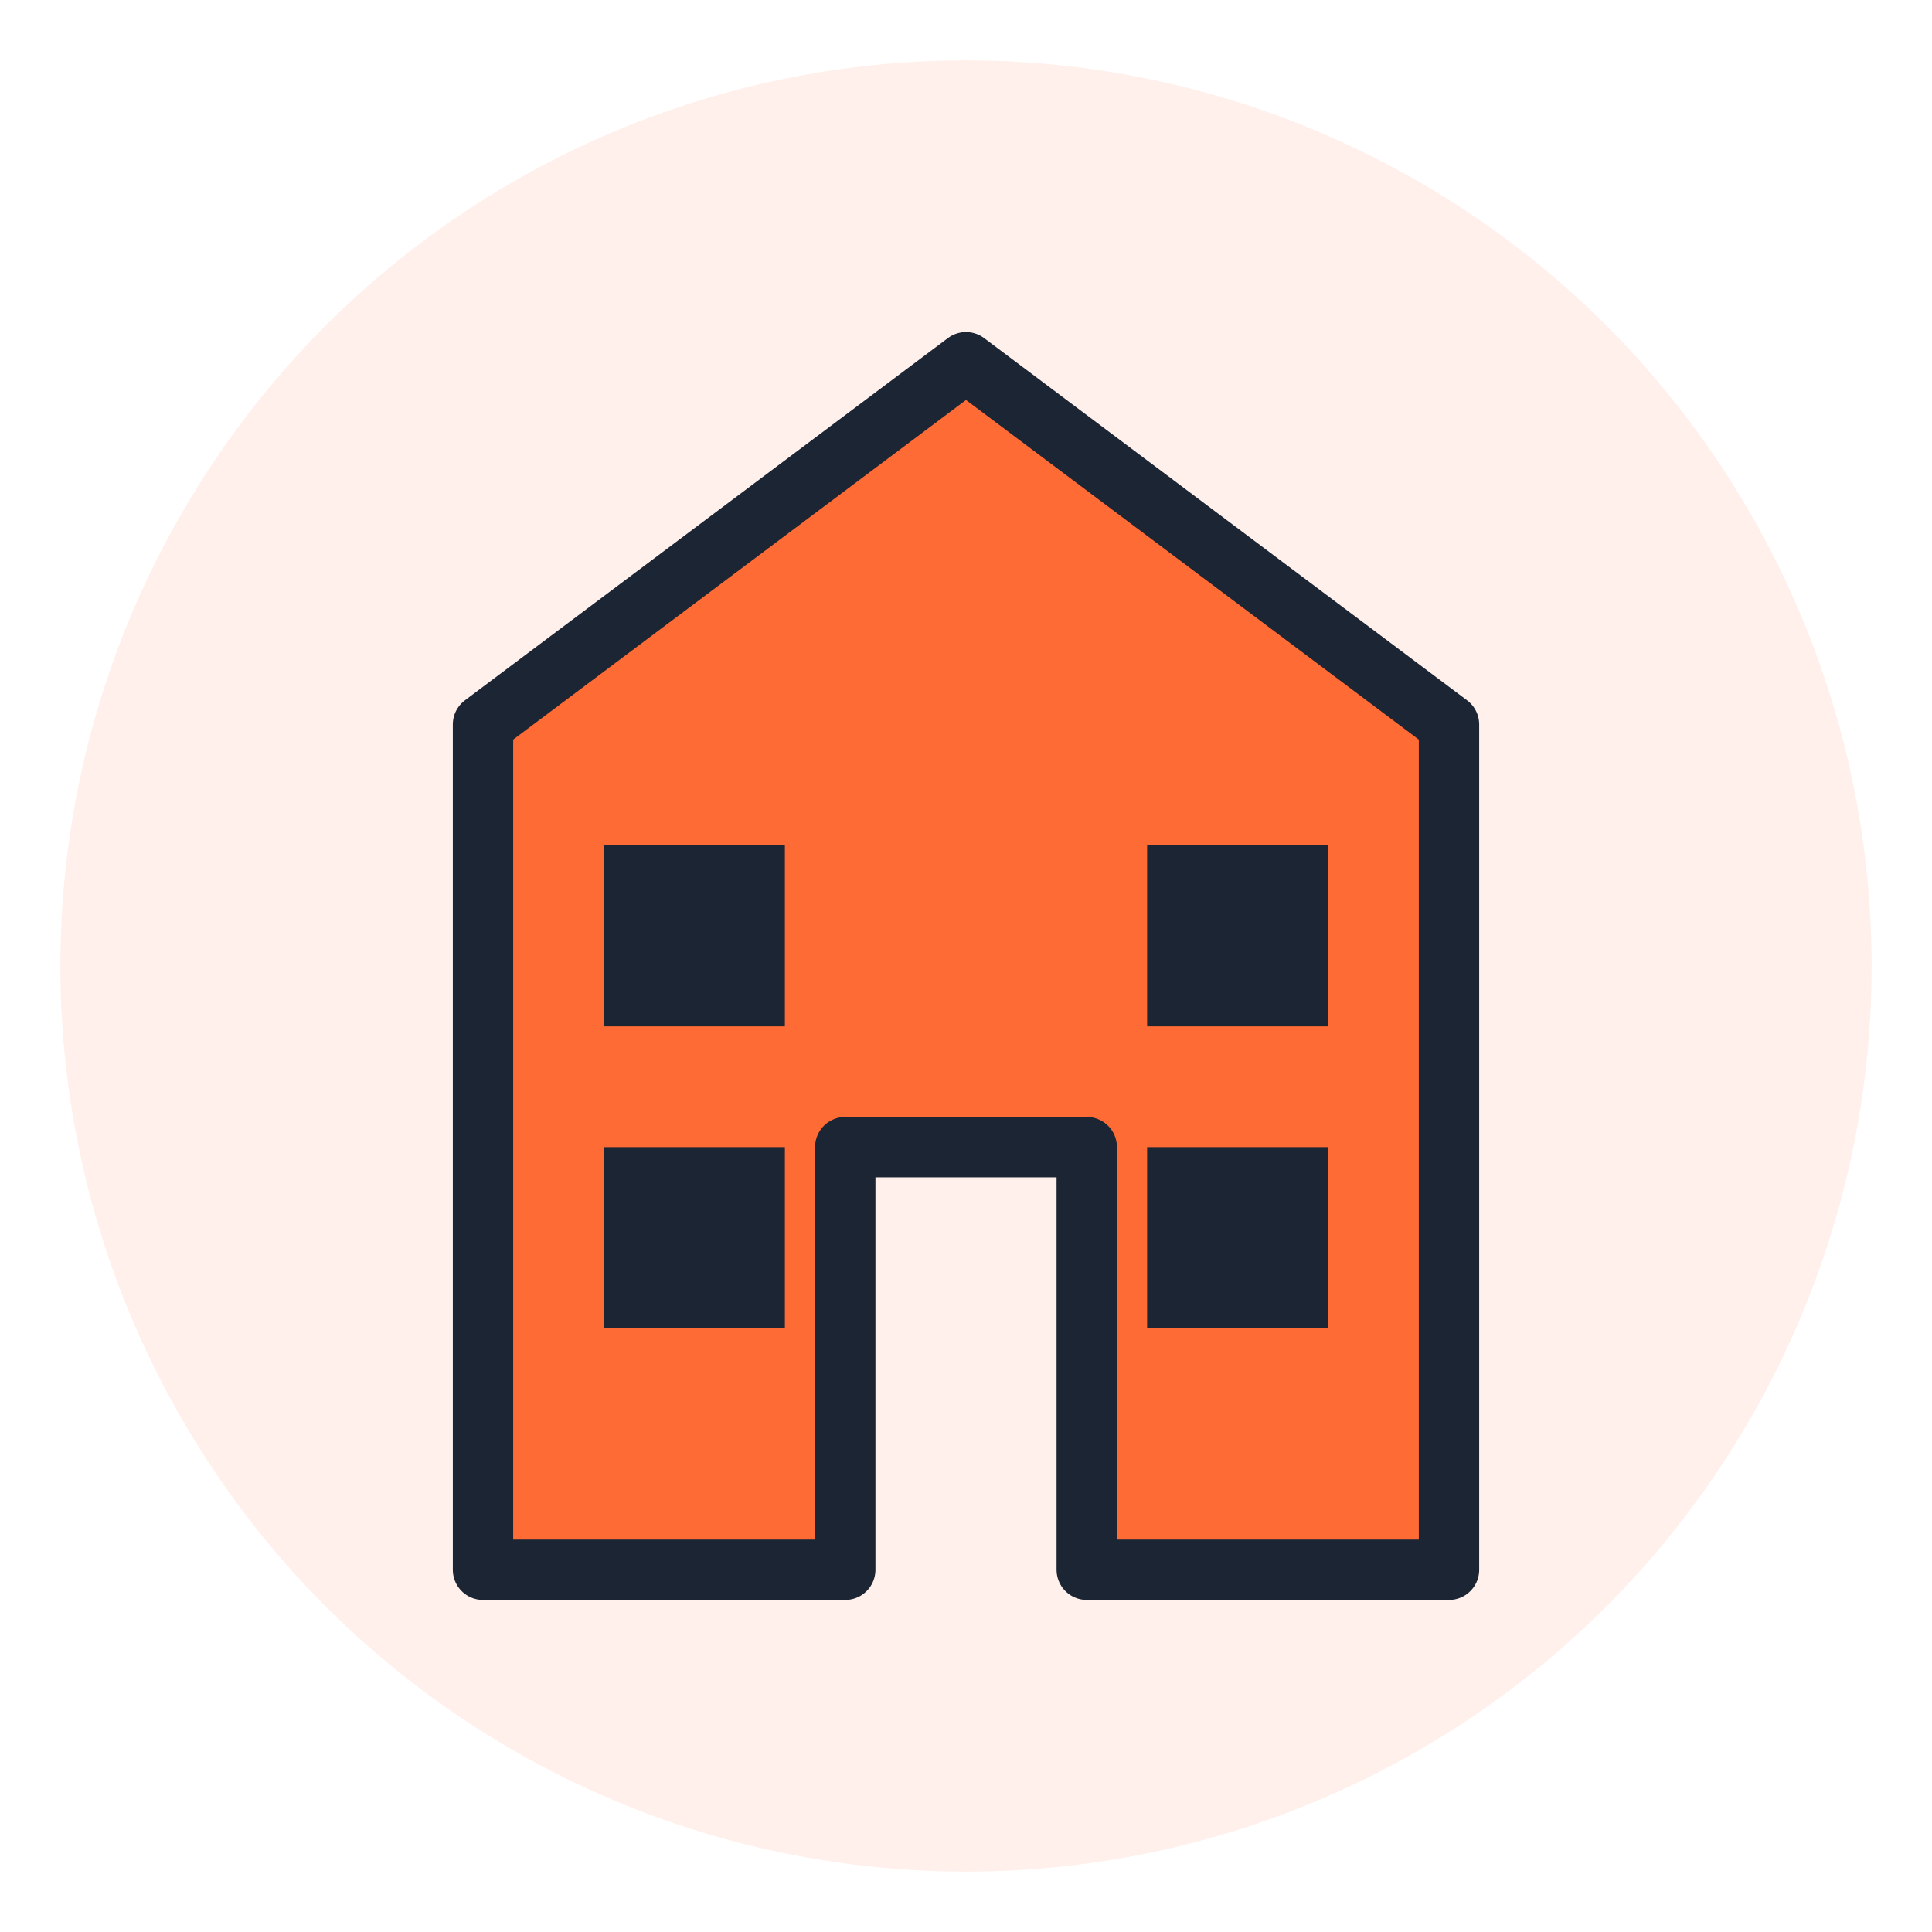 <svg xmlns="http://www.w3.org/2000/svg" viewBox="0 0 64 64" fill="none">
  <circle cx="32" cy="32" r="30" fill="#FF6B35" opacity="0.1"/>
  <path d="M32 12L16 24V52H28V38H36V52H48V24L32 12Z" fill="#FF6B35" stroke="#1C2533" stroke-width="2" stroke-linejoin="round"/>
  <rect x="20" y="28" width="6" height="6" fill="#1C2533"/>
  <rect x="38" y="28" width="6" height="6" fill="#1C2533"/>
  <rect x="20" y="38" width="6" height="6" fill="#1C2533"/>
  <rect x="38" y="38" width="6" height="6" fill="#1C2533"/>
</svg>